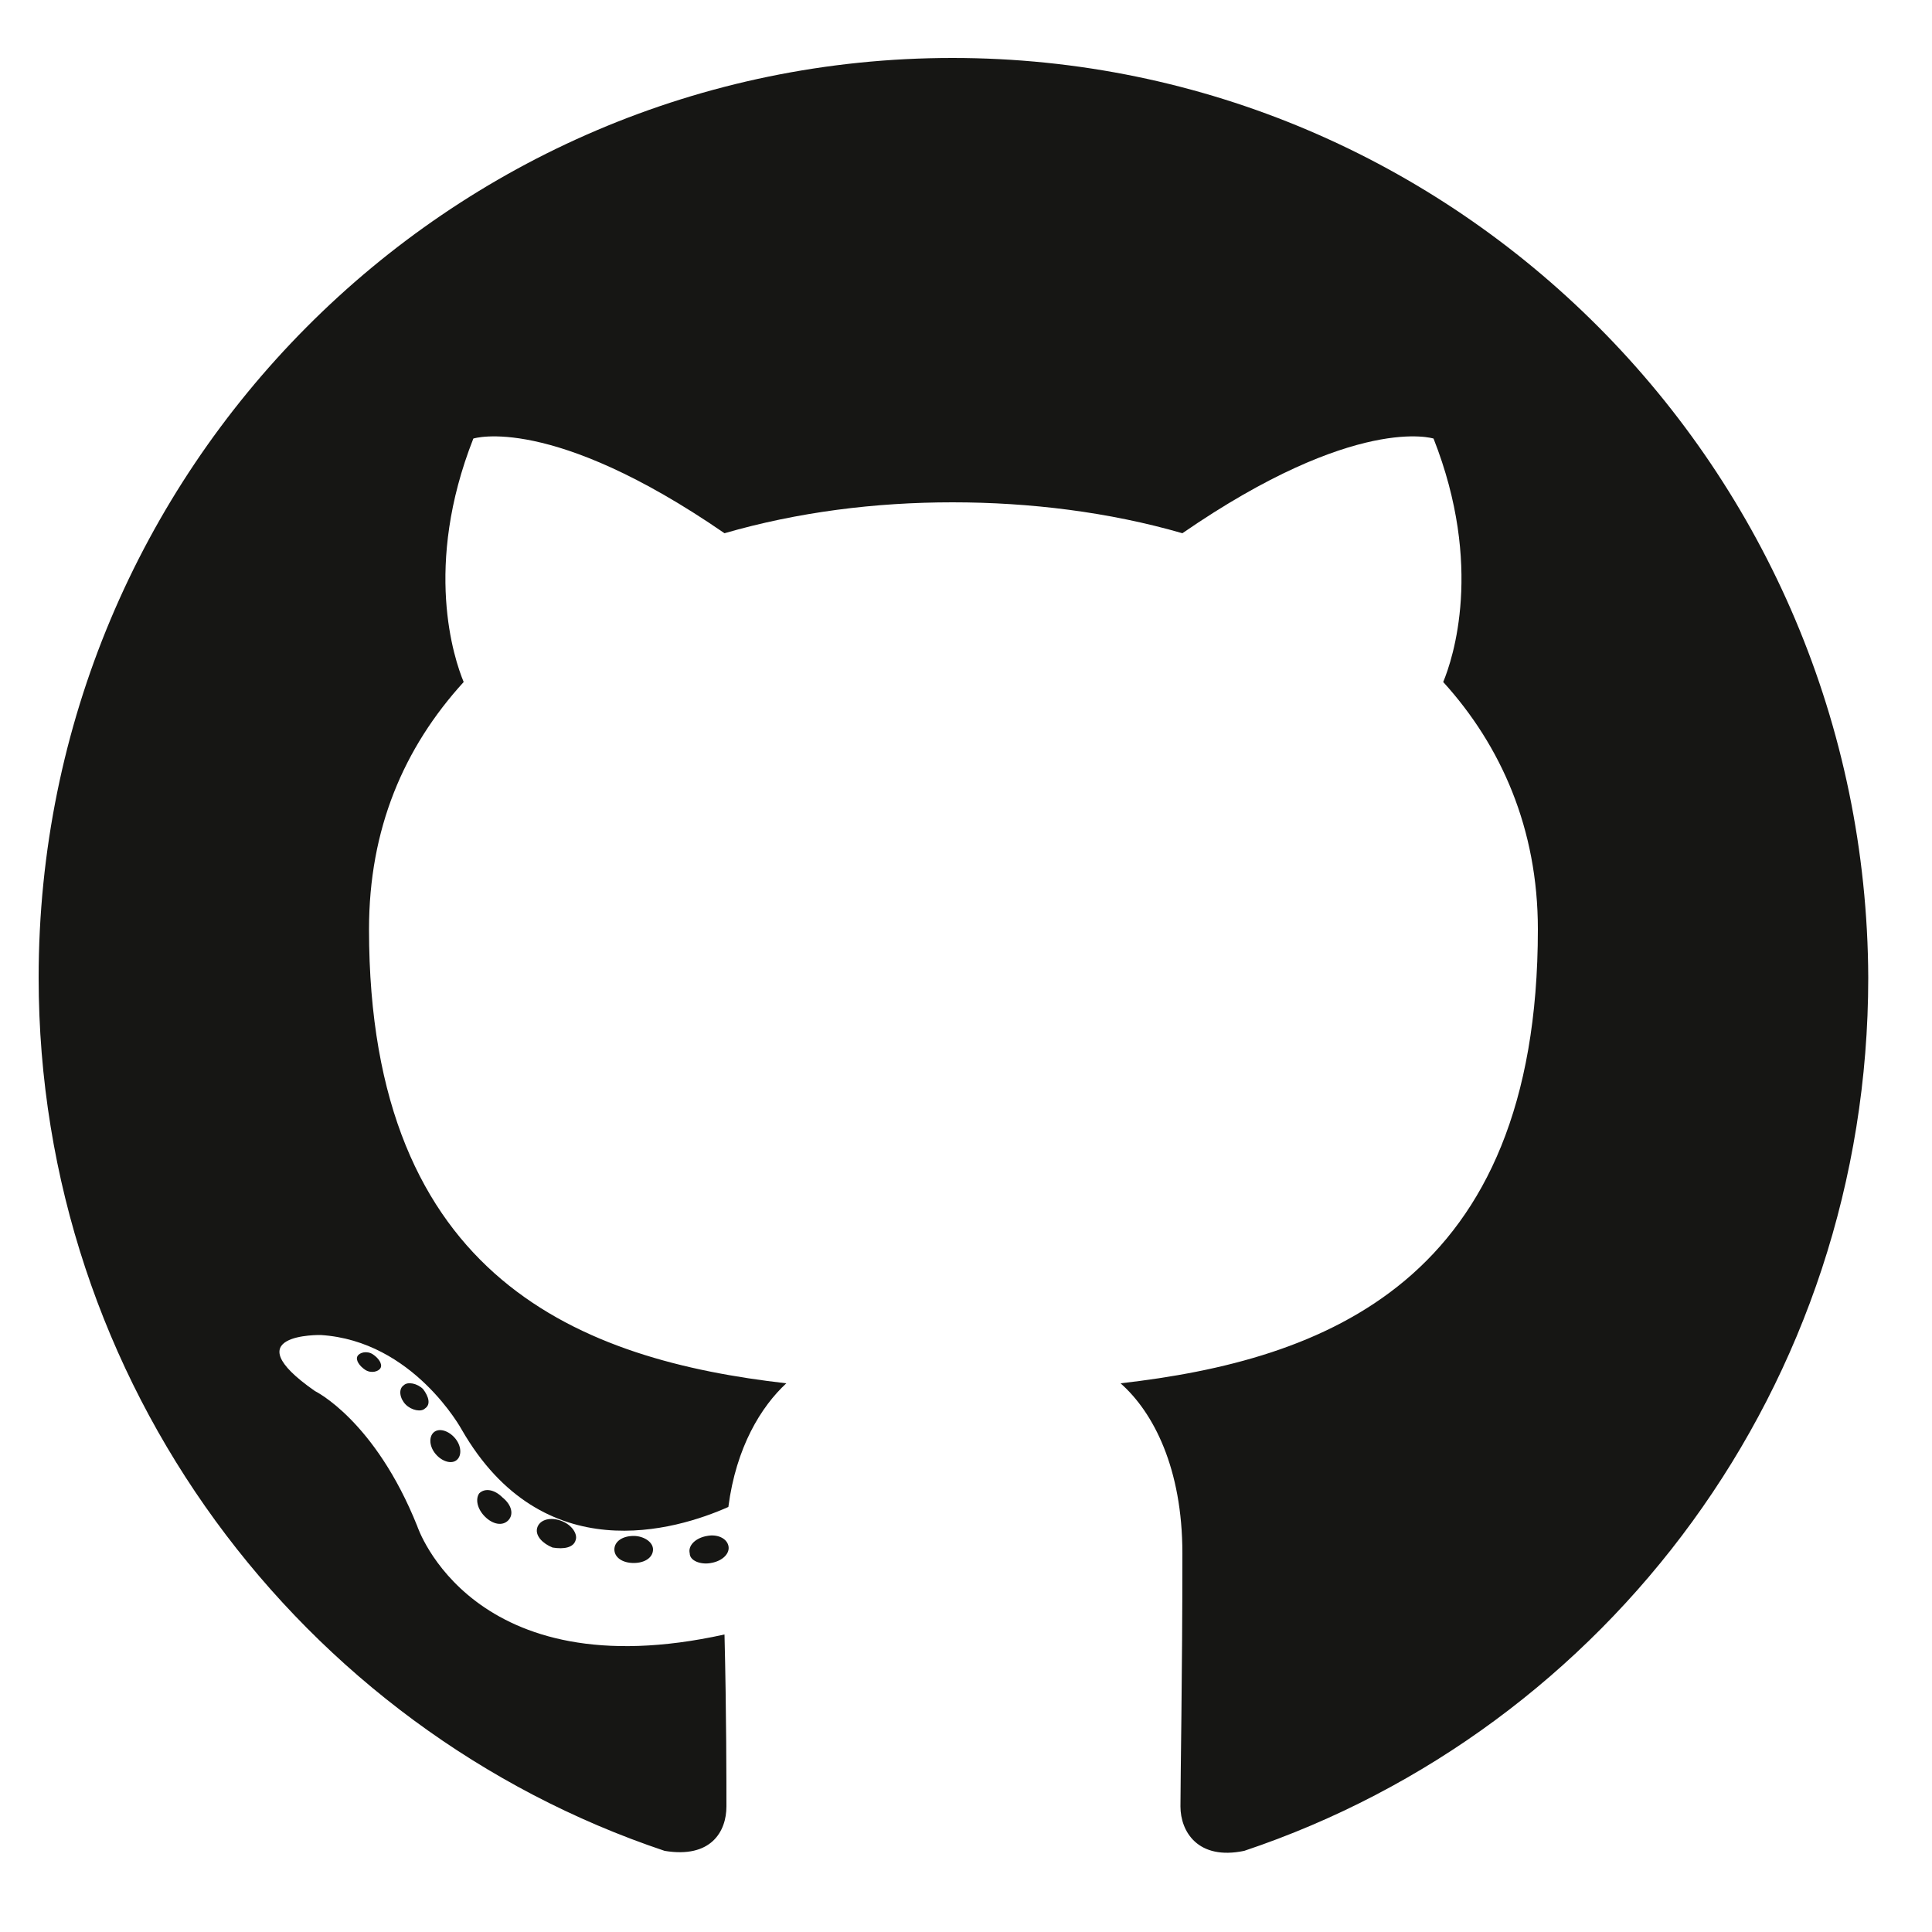 <?xml version="1.0" encoding="utf-8"?>
<!-- Generator: Adobe Illustrator 25.2.3, SVG Export Plug-In . SVG Version: 6.00 Build 0)  -->
<svg version="1.1" id="Capa_1" xmlns="http://www.w3.org/2000/svg" xmlns:xlink="http://www.w3.org/1999/xlink" x="0px" y="0px"
	 width="100px" height="100px" viewBox="0 0 100 100" style="enable-background:new 0 0 100 100;" xml:space="preserve">
<style type="text/css">
	.st0{fill:#161614;}
</style>
<path class="st0" d="M49.3,3C23.2,3,2,24.3,2,50.6c0,21,13.6,38.9,32.4,45.2c2.4,0.4,3.2-1,3.2-2.3c0-1.1,0-4.9-0.1-8.9
	C24.4,87.5,21.6,79,21.6,79c-2.2-5.5-5.3-7-5.3-7c-4.3-3,0.3-2.9,0.3-2.9c4.8,0.3,7.3,4.9,7.3,4.9c4.2,7.3,11.1,5.2,13.8,4
	c0.4-3.1,1.7-5.2,3-6.4c-10.5-1.2-21.6-5.3-21.6-23.5c0-5.2,1.8-9.4,4.9-12.8c-0.5-1.2-2.1-6,0.5-12.6c0,0,4-1.3,13,4.9
	c3.8-1.1,7.8-1.6,11.8-1.6c4,0,8.1,0.5,11.9,1.6c9-6.2,13-4.9,13-4.9c2.6,6.6,1,11.4,0.5,12.6c3,3.3,4.9,7.6,4.9,12.8
	c0,18.3-11.1,22.3-21.6,23.5c1.7,1.5,3.2,4.4,3.2,8.8c0,6.4-0.1,11.5-0.1,13.1c0,1.3,0.9,2.8,3.3,2.3c18.8-6.3,32.3-24.1,32.3-45.2
	C96.6,24.3,75.4,3,49.3,3z"/>
<path class="st0" d="M19.7,70.8c-0.1,0.2-0.5,0.3-0.8,0.1c-0.3-0.2-0.5-0.5-0.4-0.7c0.1-0.2,0.5-0.3,0.8-0.1
	C19.6,70.3,19.8,70.6,19.7,70.8z M22,72.9c-0.2,0.2-0.7,0.1-1-0.2c-0.3-0.3-0.4-0.8-0.1-1c0.2-0.2,0.7-0.1,1,0.2
	C22.2,72.3,22.3,72.7,22,72.9L22,72.9z M23.6,75.6c-0.3,0.2-0.8,0-1.1-0.4c-0.3-0.4-0.3-0.9,0-1.1c0.3-0.2,0.8,0,1.1,0.4
	C23.9,74.9,23.9,75.4,23.6,75.6L23.6,75.6z M26.3,78.7c-0.3,0.3-0.8,0.2-1.2-0.2c-0.4-0.4-0.5-0.9-0.3-1.2c0.3-0.3,0.8-0.2,1.2,0.2
	C26.5,77.9,26.6,78.4,26.3,78.7L26.3,78.7z M29.8,79.7c-0.1,0.4-0.6,0.5-1.2,0.4c-0.5-0.2-0.9-0.6-0.8-1c0.1-0.4,0.6-0.6,1.2-0.4
	C29.6,78.9,29.9,79.4,29.8,79.7L29.8,79.7z M33.8,80.2c0,0.4-0.4,0.7-1,0.7c-0.6,0-1-0.3-1-0.7c0-0.4,0.4-0.7,1-0.7
	C33.3,79.5,33.8,79.8,33.8,80.2z M37.7,80c0.1,0.4-0.3,0.8-0.9,0.9c-0.5,0.1-1.1-0.1-1.1-0.5c-0.1-0.4,0.3-0.8,0.9-0.9
	C37.1,79.4,37.6,79.6,37.7,80z"/>
</svg>
